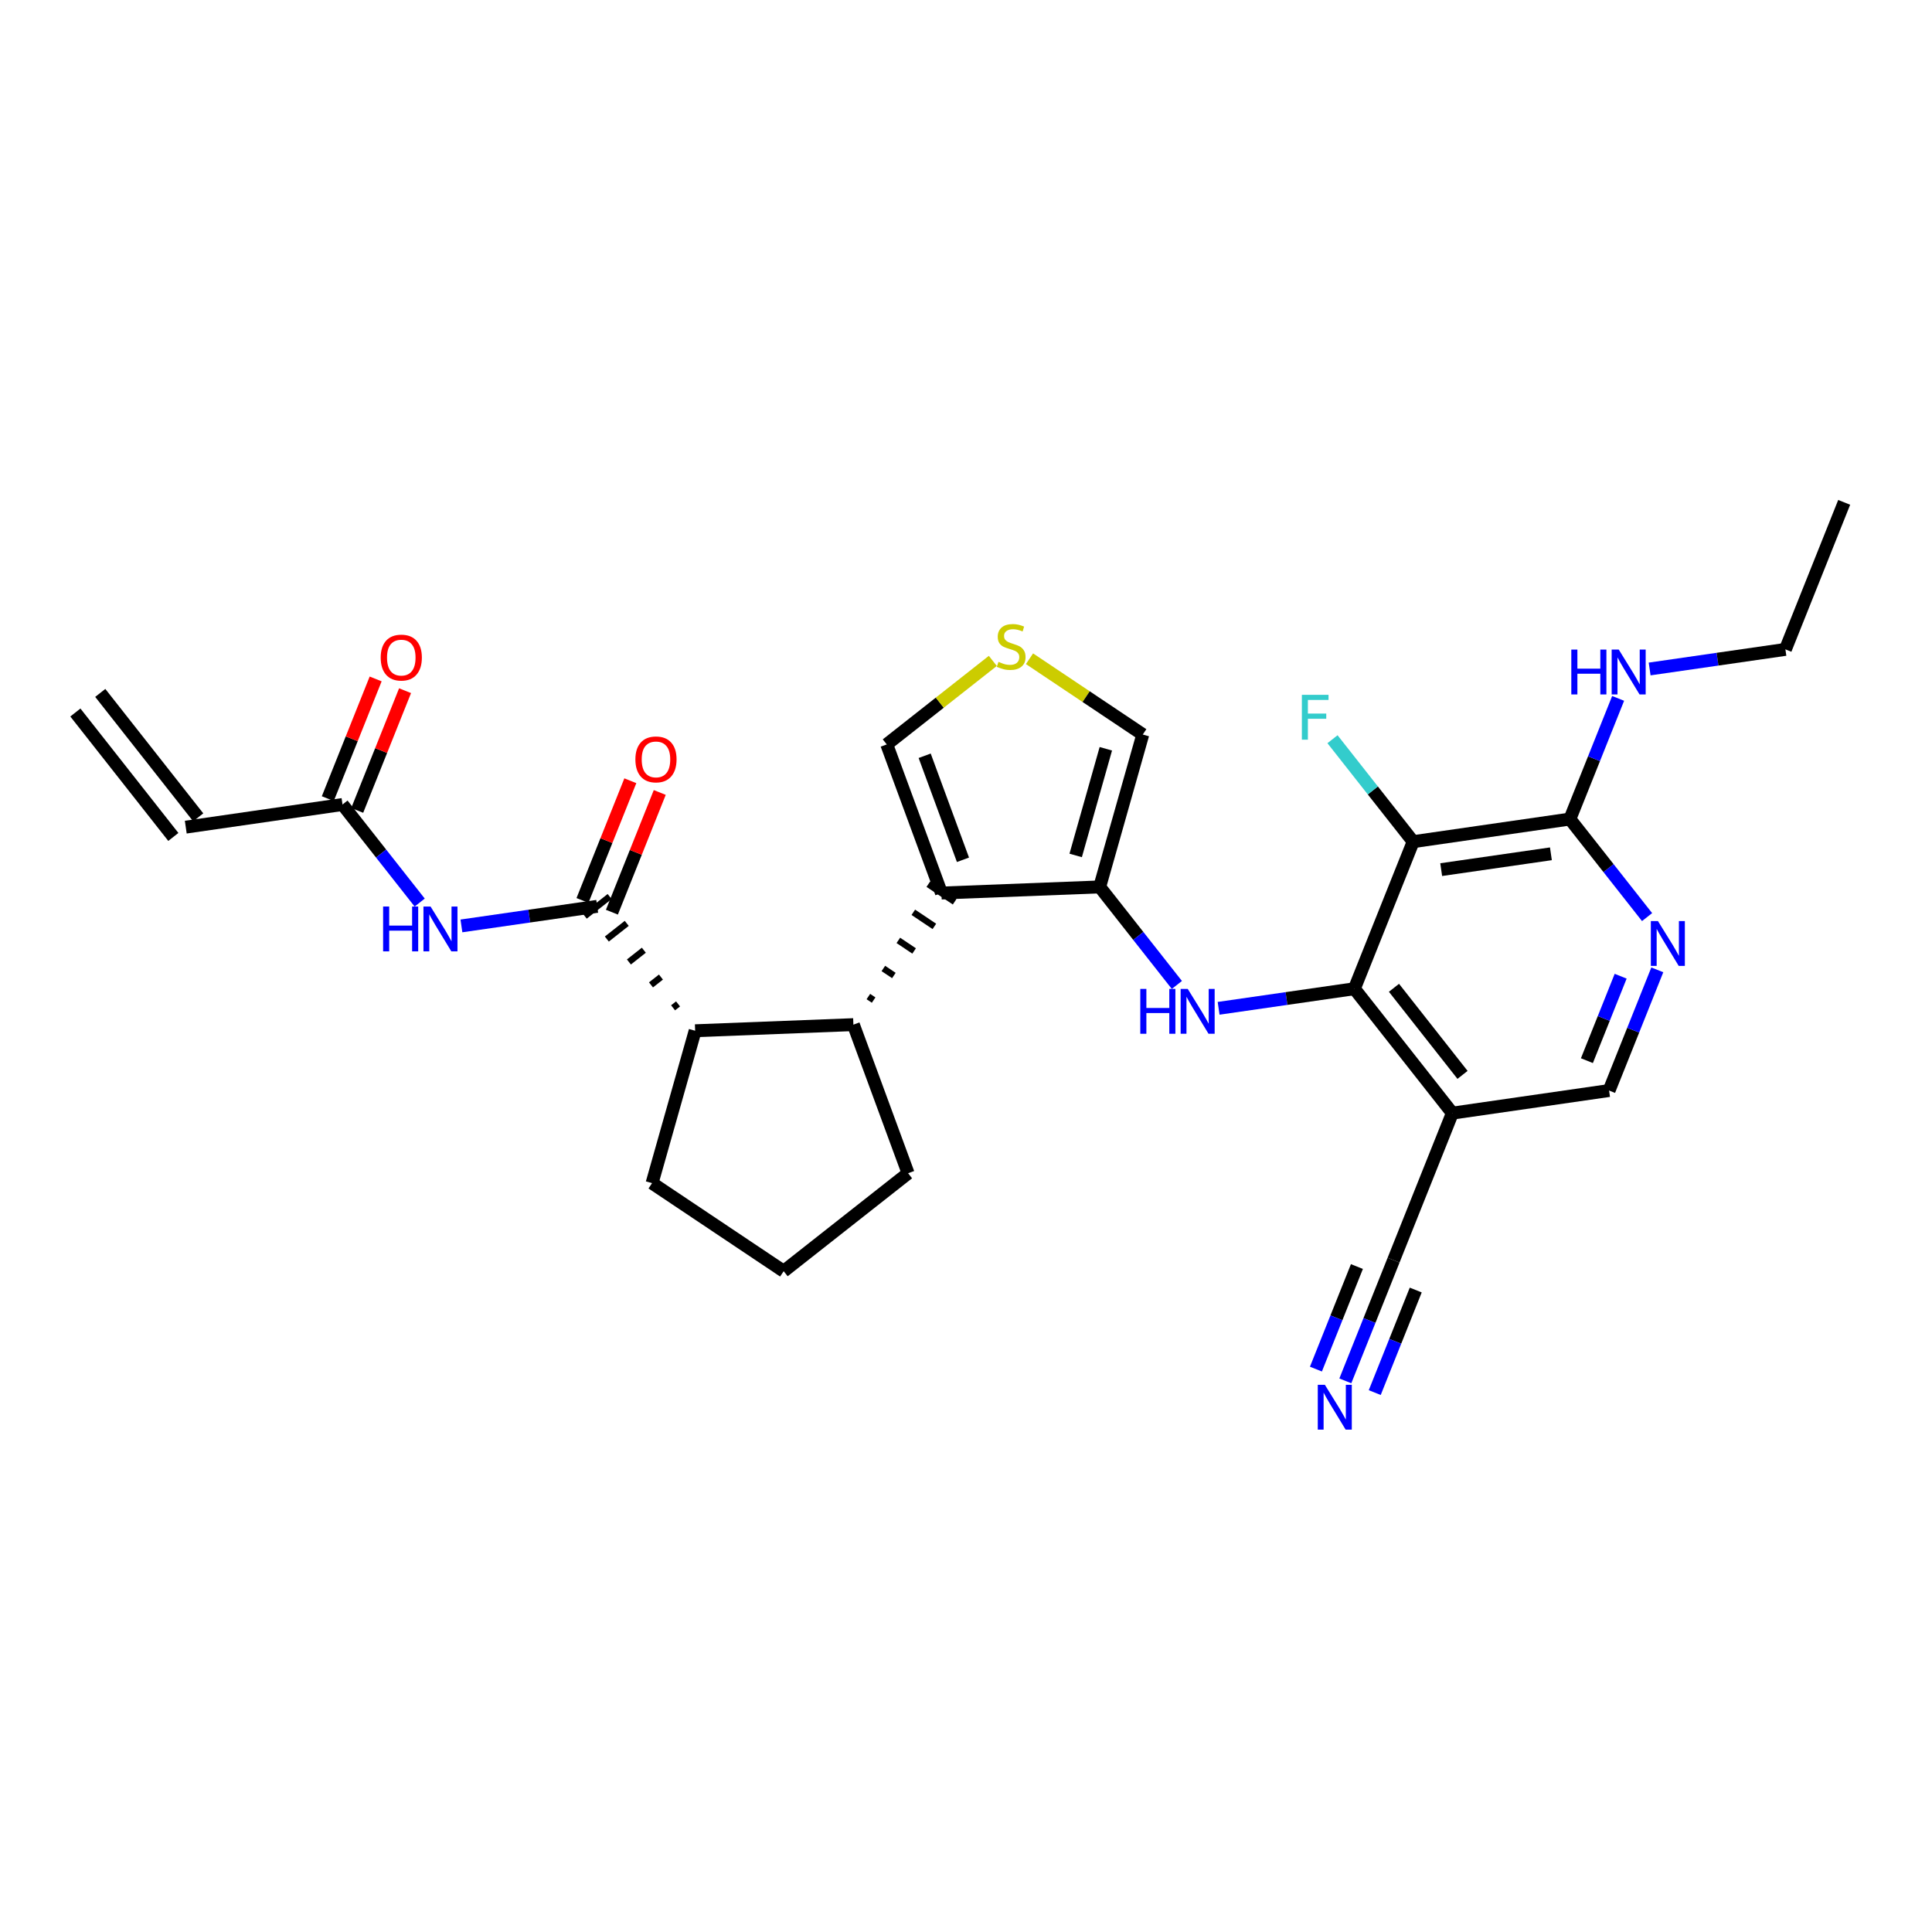 <?xml version='1.0' encoding='iso-8859-1'?>
<svg version='1.1' baseProfile='full'
              xmlns='http://www.w3.org/2000/svg'
                      xmlns:rdkit='http://www.rdkit.org/xml'
                      xmlns:xlink='http://www.w3.org/1999/xlink'
                  xml:space='preserve'
width='300px' height='300px' viewBox='0 0 300 300'>
<!-- END OF HEADER -->
<rect style='opacity:1.0;fill:#FFFFFF;stroke:none' width='300' height='300' x='0' y='0'> </rect>
<rect style='opacity:1.0;fill:#FFFFFF;stroke:none' width='300' height='300' x='0' y='0'> </rect>
<path class='bond-0 atom-0 atom-1' d='M 11.704,110.638 L 26.915,129.959' style='fill:none;fill-rule:evenodd;stroke:#000000;stroke-width:2.0px;stroke-linecap:butt;stroke-linejoin:miter;stroke-opacity:1' />
<path class='bond-0 atom-0 atom-1' d='M 15.568,107.596 L 30.779,126.917' style='fill:none;fill-rule:evenodd;stroke:#000000;stroke-width:2.0px;stroke-linecap:butt;stroke-linejoin:miter;stroke-opacity:1' />
<path class='bond-1 atom-1 atom-2' d='M 28.847,128.438 L 53.184,124.925' style='fill:none;fill-rule:evenodd;stroke:#000000;stroke-width:2.0px;stroke-linecap:butt;stroke-linejoin:miter;stroke-opacity:1' />
<path class='bond-2 atom-2 atom-3' d='M 55.468,125.838 L 59.183,116.544' style='fill:none;fill-rule:evenodd;stroke:#000000;stroke-width:2.0px;stroke-linecap:butt;stroke-linejoin:miter;stroke-opacity:1' />
<path class='bond-2 atom-2 atom-3' d='M 59.183,116.544 L 62.898,107.249' style='fill:none;fill-rule:evenodd;stroke:#FF0000;stroke-width:2.0px;stroke-linecap:butt;stroke-linejoin:miter;stroke-opacity:1' />
<path class='bond-2 atom-2 atom-3' d='M 50.901,124.013 L 54.616,114.718' style='fill:none;fill-rule:evenodd;stroke:#000000;stroke-width:2.0px;stroke-linecap:butt;stroke-linejoin:miter;stroke-opacity:1' />
<path class='bond-2 atom-2 atom-3' d='M 54.616,114.718 L 58.331,105.424' style='fill:none;fill-rule:evenodd;stroke:#FF0000;stroke-width:2.0px;stroke-linecap:butt;stroke-linejoin:miter;stroke-opacity:1' />
<path class='bond-3 atom-2 atom-4' d='M 53.184,124.925 L 59.177,132.537' style='fill:none;fill-rule:evenodd;stroke:#000000;stroke-width:2.0px;stroke-linecap:butt;stroke-linejoin:miter;stroke-opacity:1' />
<path class='bond-3 atom-2 atom-4' d='M 59.177,132.537 L 65.17,140.149' style='fill:none;fill-rule:evenodd;stroke:#0000FF;stroke-width:2.0px;stroke-linecap:butt;stroke-linejoin:miter;stroke-opacity:1' />
<path class='bond-4 atom-4 atom-5' d='M 71.65,143.776 L 82.191,142.255' style='fill:none;fill-rule:evenodd;stroke:#0000FF;stroke-width:2.0px;stroke-linecap:butt;stroke-linejoin:miter;stroke-opacity:1' />
<path class='bond-4 atom-4 atom-5' d='M 82.191,142.255 L 92.732,140.734' style='fill:none;fill-rule:evenodd;stroke:#000000;stroke-width:2.0px;stroke-linecap:butt;stroke-linejoin:miter;stroke-opacity:1' />
<path class='bond-5 atom-5 atom-6' d='M 95.016,141.646 L 98.731,132.352' style='fill:none;fill-rule:evenodd;stroke:#000000;stroke-width:2.0px;stroke-linecap:butt;stroke-linejoin:miter;stroke-opacity:1' />
<path class='bond-5 atom-5 atom-6' d='M 98.731,132.352 L 102.446,123.057' style='fill:none;fill-rule:evenodd;stroke:#FF0000;stroke-width:2.0px;stroke-linecap:butt;stroke-linejoin:miter;stroke-opacity:1' />
<path class='bond-5 atom-5 atom-6' d='M 90.449,139.821 L 94.164,130.527' style='fill:none;fill-rule:evenodd;stroke:#000000;stroke-width:2.0px;stroke-linecap:butt;stroke-linejoin:miter;stroke-opacity:1' />
<path class='bond-5 atom-5 atom-6' d='M 94.164,130.527 L 97.879,121.232' style='fill:none;fill-rule:evenodd;stroke:#FF0000;stroke-width:2.0px;stroke-linecap:butt;stroke-linejoin:miter;stroke-opacity:1' />
<path class='bond-6 atom-7 atom-5' d='M 105.287,155.886 L 104.514,156.494' style='fill:none;fill-rule:evenodd;stroke:#000000;stroke-width:1.0px;stroke-linecap:butt;stroke-linejoin:miter;stroke-opacity:1' />
<path class='bond-6 atom-7 atom-5' d='M 102.631,151.718 L 101.086,152.934' style='fill:none;fill-rule:evenodd;stroke:#000000;stroke-width:1.0px;stroke-linecap:butt;stroke-linejoin:miter;stroke-opacity:1' />
<path class='bond-6 atom-7 atom-5' d='M 99.976,147.549 L 97.657,149.375' style='fill:none;fill-rule:evenodd;stroke:#000000;stroke-width:1.0px;stroke-linecap:butt;stroke-linejoin:miter;stroke-opacity:1' />
<path class='bond-6 atom-7 atom-5' d='M 97.32,143.381 L 94.229,145.815' style='fill:none;fill-rule:evenodd;stroke:#000000;stroke-width:1.0px;stroke-linecap:butt;stroke-linejoin:miter;stroke-opacity:1' />
<path class='bond-6 atom-7 atom-5' d='M 94.664,139.213 L 90.8,142.255' style='fill:none;fill-rule:evenodd;stroke:#000000;stroke-width:1.0px;stroke-linecap:butt;stroke-linejoin:miter;stroke-opacity:1' />
<path class='bond-7 atom-7 atom-8' d='M 107.943,160.054 L 101.253,183.716' style='fill:none;fill-rule:evenodd;stroke:#000000;stroke-width:2.0px;stroke-linecap:butt;stroke-linejoin:miter;stroke-opacity:1' />
<path class='bond-29 atom-11 atom-7' d='M 132.514,159.105 L 107.943,160.054' style='fill:none;fill-rule:evenodd;stroke:#000000;stroke-width:2.0px;stroke-linecap:butt;stroke-linejoin:miter;stroke-opacity:1' />
<path class='bond-8 atom-8 atom-9' d='M 101.253,183.716 L 121.689,197.391' style='fill:none;fill-rule:evenodd;stroke:#000000;stroke-width:2.0px;stroke-linecap:butt;stroke-linejoin:miter;stroke-opacity:1' />
<path class='bond-9 atom-9 atom-10' d='M 121.689,197.391 L 141.01,182.18' style='fill:none;fill-rule:evenodd;stroke:#000000;stroke-width:2.0px;stroke-linecap:butt;stroke-linejoin:miter;stroke-opacity:1' />
<path class='bond-10 atom-10 atom-11' d='M 141.01,182.18 L 132.514,159.105' style='fill:none;fill-rule:evenodd;stroke:#000000;stroke-width:2.0px;stroke-linecap:butt;stroke-linejoin:miter;stroke-opacity:1' />
<path class='bond-11 atom-11 atom-12' d='M 135.658,155.291 L 134.84,154.744' style='fill:none;fill-rule:evenodd;stroke:#000000;stroke-width:1.0px;stroke-linecap:butt;stroke-linejoin:miter;stroke-opacity:1' />
<path class='bond-11 atom-11 atom-12' d='M 138.801,151.477 L 137.167,150.384' style='fill:none;fill-rule:evenodd;stroke:#000000;stroke-width:1.0px;stroke-linecap:butt;stroke-linejoin:miter;stroke-opacity:1' />
<path class='bond-11 atom-11 atom-12' d='M 141.945,147.664 L 139.493,146.023' style='fill:none;fill-rule:evenodd;stroke:#000000;stroke-width:1.0px;stroke-linecap:butt;stroke-linejoin:miter;stroke-opacity:1' />
<path class='bond-11 atom-11 atom-12' d='M 145.089,143.85 L 141.819,141.662' style='fill:none;fill-rule:evenodd;stroke:#000000;stroke-width:1.0px;stroke-linecap:butt;stroke-linejoin:miter;stroke-opacity:1' />
<path class='bond-11 atom-11 atom-12' d='M 148.232,140.036 L 144.145,137.301' style='fill:none;fill-rule:evenodd;stroke:#000000;stroke-width:1.0px;stroke-linecap:butt;stroke-linejoin:miter;stroke-opacity:1' />
<path class='bond-12 atom-12 atom-13' d='M 146.189,138.669 L 137.693,115.593' style='fill:none;fill-rule:evenodd;stroke:#000000;stroke-width:2.0px;stroke-linecap:butt;stroke-linejoin:miter;stroke-opacity:1' />
<path class='bond-12 atom-12 atom-13' d='M 149.53,133.508 L 143.583,117.355' style='fill:none;fill-rule:evenodd;stroke:#000000;stroke-width:2.0px;stroke-linecap:butt;stroke-linejoin:miter;stroke-opacity:1' />
<path class='bond-30 atom-16 atom-12' d='M 170.76,137.719 L 146.189,138.669' style='fill:none;fill-rule:evenodd;stroke:#000000;stroke-width:2.0px;stroke-linecap:butt;stroke-linejoin:miter;stroke-opacity:1' />
<path class='bond-13 atom-13 atom-14' d='M 137.693,115.593 L 145.93,109.109' style='fill:none;fill-rule:evenodd;stroke:#000000;stroke-width:2.0px;stroke-linecap:butt;stroke-linejoin:miter;stroke-opacity:1' />
<path class='bond-13 atom-13 atom-14' d='M 145.93,109.109 L 154.166,102.624' style='fill:none;fill-rule:evenodd;stroke:#CCCC00;stroke-width:2.0px;stroke-linecap:butt;stroke-linejoin:miter;stroke-opacity:1' />
<path class='bond-14 atom-14 atom-15' d='M 159.861,102.288 L 168.656,108.173' style='fill:none;fill-rule:evenodd;stroke:#CCCC00;stroke-width:2.0px;stroke-linecap:butt;stroke-linejoin:miter;stroke-opacity:1' />
<path class='bond-14 atom-14 atom-15' d='M 168.656,108.173 L 177.45,114.057' style='fill:none;fill-rule:evenodd;stroke:#000000;stroke-width:2.0px;stroke-linecap:butt;stroke-linejoin:miter;stroke-opacity:1' />
<path class='bond-15 atom-15 atom-16' d='M 177.45,114.057 L 170.76,137.719' style='fill:none;fill-rule:evenodd;stroke:#000000;stroke-width:2.0px;stroke-linecap:butt;stroke-linejoin:miter;stroke-opacity:1' />
<path class='bond-15 atom-15 atom-16' d='M 171.714,116.269 L 167.031,132.832' style='fill:none;fill-rule:evenodd;stroke:#000000;stroke-width:2.0px;stroke-linecap:butt;stroke-linejoin:miter;stroke-opacity:1' />
<path class='bond-16 atom-16 atom-17' d='M 170.76,137.719 L 176.753,145.331' style='fill:none;fill-rule:evenodd;stroke:#000000;stroke-width:2.0px;stroke-linecap:butt;stroke-linejoin:miter;stroke-opacity:1' />
<path class='bond-16 atom-16 atom-17' d='M 176.753,145.331 L 182.745,152.943' style='fill:none;fill-rule:evenodd;stroke:#0000FF;stroke-width:2.0px;stroke-linecap:butt;stroke-linejoin:miter;stroke-opacity:1' />
<path class='bond-17 atom-17 atom-18' d='M 189.226,156.57 L 199.767,155.049' style='fill:none;fill-rule:evenodd;stroke:#0000FF;stroke-width:2.0px;stroke-linecap:butt;stroke-linejoin:miter;stroke-opacity:1' />
<path class='bond-17 atom-17 atom-18' d='M 199.767,155.049 L 210.308,153.528' style='fill:none;fill-rule:evenodd;stroke:#000000;stroke-width:2.0px;stroke-linecap:butt;stroke-linejoin:miter;stroke-opacity:1' />
<path class='bond-18 atom-18 atom-19' d='M 210.308,153.528 L 225.519,172.848' style='fill:none;fill-rule:evenodd;stroke:#000000;stroke-width:2.0px;stroke-linecap:butt;stroke-linejoin:miter;stroke-opacity:1' />
<path class='bond-18 atom-18 atom-19' d='M 216.454,153.384 L 227.101,166.908' style='fill:none;fill-rule:evenodd;stroke:#000000;stroke-width:2.0px;stroke-linecap:butt;stroke-linejoin:miter;stroke-opacity:1' />
<path class='bond-31 atom-28 atom-18' d='M 219.435,130.695 L 210.308,153.528' style='fill:none;fill-rule:evenodd;stroke:#000000;stroke-width:2.0px;stroke-linecap:butt;stroke-linejoin:miter;stroke-opacity:1' />
<path class='bond-19 atom-19 atom-20' d='M 225.519,172.848 L 216.392,195.681' style='fill:none;fill-rule:evenodd;stroke:#000000;stroke-width:2.0px;stroke-linecap:butt;stroke-linejoin:miter;stroke-opacity:1' />
<path class='bond-21 atom-19 atom-22' d='M 225.519,172.848 L 249.856,169.336' style='fill:none;fill-rule:evenodd;stroke:#000000;stroke-width:2.0px;stroke-linecap:butt;stroke-linejoin:miter;stroke-opacity:1' />
<path class='bond-20 atom-20 atom-21' d='M 216.392,195.681 L 212.647,205.05' style='fill:none;fill-rule:evenodd;stroke:#000000;stroke-width:2.0px;stroke-linecap:butt;stroke-linejoin:miter;stroke-opacity:1' />
<path class='bond-20 atom-20 atom-21' d='M 212.647,205.05 L 208.902,214.418' style='fill:none;fill-rule:evenodd;stroke:#0000FF;stroke-width:2.0px;stroke-linecap:butt;stroke-linejoin:miter;stroke-opacity:1' />
<path class='bond-20 atom-20 atom-21' d='M 210.702,196.666 L 207.519,204.629' style='fill:none;fill-rule:evenodd;stroke:#000000;stroke-width:2.0px;stroke-linecap:butt;stroke-linejoin:miter;stroke-opacity:1' />
<path class='bond-20 atom-20 atom-21' d='M 207.519,204.629 L 204.336,212.592' style='fill:none;fill-rule:evenodd;stroke:#0000FF;stroke-width:2.0px;stroke-linecap:butt;stroke-linejoin:miter;stroke-opacity:1' />
<path class='bond-20 atom-20 atom-21' d='M 219.835,200.317 L 216.652,208.28' style='fill:none;fill-rule:evenodd;stroke:#000000;stroke-width:2.0px;stroke-linecap:butt;stroke-linejoin:miter;stroke-opacity:1' />
<path class='bond-20 atom-20 atom-21' d='M 216.652,208.28 L 213.469,216.243' style='fill:none;fill-rule:evenodd;stroke:#0000FF;stroke-width:2.0px;stroke-linecap:butt;stroke-linejoin:miter;stroke-opacity:1' />
<path class='bond-22 atom-22 atom-23' d='M 249.856,169.336 L 253.601,159.968' style='fill:none;fill-rule:evenodd;stroke:#000000;stroke-width:2.0px;stroke-linecap:butt;stroke-linejoin:miter;stroke-opacity:1' />
<path class='bond-22 atom-22 atom-23' d='M 253.601,159.968 L 257.345,150.599' style='fill:none;fill-rule:evenodd;stroke:#0000FF;stroke-width:2.0px;stroke-linecap:butt;stroke-linejoin:miter;stroke-opacity:1' />
<path class='bond-22 atom-22 atom-23' d='M 246.413,164.7 L 249.034,158.142' style='fill:none;fill-rule:evenodd;stroke:#000000;stroke-width:2.0px;stroke-linecap:butt;stroke-linejoin:miter;stroke-opacity:1' />
<path class='bond-22 atom-22 atom-23' d='M 249.034,158.142 L 251.655,151.585' style='fill:none;fill-rule:evenodd;stroke:#0000FF;stroke-width:2.0px;stroke-linecap:butt;stroke-linejoin:miter;stroke-opacity:1' />
<path class='bond-23 atom-23 atom-24' d='M 255.758,142.406 L 249.765,134.794' style='fill:none;fill-rule:evenodd;stroke:#0000FF;stroke-width:2.0px;stroke-linecap:butt;stroke-linejoin:miter;stroke-opacity:1' />
<path class='bond-23 atom-23 atom-24' d='M 249.765,134.794 L 243.772,127.182' style='fill:none;fill-rule:evenodd;stroke:#000000;stroke-width:2.0px;stroke-linecap:butt;stroke-linejoin:miter;stroke-opacity:1' />
<path class='bond-24 atom-24 atom-25' d='M 243.772,127.182 L 247.517,117.814' style='fill:none;fill-rule:evenodd;stroke:#000000;stroke-width:2.0px;stroke-linecap:butt;stroke-linejoin:miter;stroke-opacity:1' />
<path class='bond-24 atom-24 atom-25' d='M 247.517,117.814 L 251.262,108.446' style='fill:none;fill-rule:evenodd;stroke:#0000FF;stroke-width:2.0px;stroke-linecap:butt;stroke-linejoin:miter;stroke-opacity:1' />
<path class='bond-27 atom-24 atom-28' d='M 243.772,127.182 L 219.435,130.695' style='fill:none;fill-rule:evenodd;stroke:#000000;stroke-width:2.0px;stroke-linecap:butt;stroke-linejoin:miter;stroke-opacity:1' />
<path class='bond-27 atom-24 atom-28' d='M 240.824,132.577 L 223.788,135.035' style='fill:none;fill-rule:evenodd;stroke:#000000;stroke-width:2.0px;stroke-linecap:butt;stroke-linejoin:miter;stroke-opacity:1' />
<path class='bond-25 atom-25 atom-26' d='M 256.155,103.879 L 266.696,102.358' style='fill:none;fill-rule:evenodd;stroke:#0000FF;stroke-width:2.0px;stroke-linecap:butt;stroke-linejoin:miter;stroke-opacity:1' />
<path class='bond-25 atom-25 atom-26' d='M 266.696,102.358 L 277.237,100.837' style='fill:none;fill-rule:evenodd;stroke:#000000;stroke-width:2.0px;stroke-linecap:butt;stroke-linejoin:miter;stroke-opacity:1' />
<path class='bond-26 atom-26 atom-27' d='M 277.237,100.837 L 286.364,78.004' style='fill:none;fill-rule:evenodd;stroke:#000000;stroke-width:2.0px;stroke-linecap:butt;stroke-linejoin:miter;stroke-opacity:1' />
<path class='bond-28 atom-28 atom-29' d='M 219.435,130.695 L 213.172,122.74' style='fill:none;fill-rule:evenodd;stroke:#000000;stroke-width:2.0px;stroke-linecap:butt;stroke-linejoin:miter;stroke-opacity:1' />
<path class='bond-28 atom-28 atom-29' d='M 213.172,122.74 L 206.91,114.785' style='fill:none;fill-rule:evenodd;stroke:#33CCCC;stroke-width:2.0px;stroke-linecap:butt;stroke-linejoin:miter;stroke-opacity:1' />
<path  class='atom-3' d='M 59.115 102.112
Q 59.115 100.44, 59.941 99.505
Q 60.767 98.571, 62.311 98.571
Q 63.855 98.571, 64.682 99.505
Q 65.508 100.44, 65.508 102.112
Q 65.508 103.804, 64.672 104.768
Q 63.836 105.722, 62.311 105.722
Q 60.777 105.722, 59.941 104.768
Q 59.115 103.814, 59.115 102.112
M 62.311 104.935
Q 63.373 104.935, 63.944 104.227
Q 64.524 103.509, 64.524 102.112
Q 64.524 100.745, 63.944 100.056
Q 63.373 99.358, 62.311 99.358
Q 61.249 99.358, 60.669 100.047
Q 60.098 100.735, 60.098 102.112
Q 60.098 103.519, 60.669 104.227
Q 61.249 104.935, 62.311 104.935
' fill='#FF0000'/>
<path  class='atom-4' d='M 59.489 140.764
L 60.433 140.764
L 60.433 143.725
L 63.993 143.725
L 63.993 140.764
L 64.938 140.764
L 64.938 147.728
L 63.993 147.728
L 63.993 144.512
L 60.433 144.512
L 60.433 147.728
L 59.489 147.728
L 59.489 140.764
' fill='#0000FF'/>
<path  class='atom-4' d='M 66.856 140.764
L 69.138 144.453
Q 69.364 144.817, 69.728 145.476
Q 70.092 146.135, 70.111 146.174
L 70.111 140.764
L 71.036 140.764
L 71.036 147.728
L 70.082 147.728
L 67.633 143.695
Q 67.347 143.223, 67.043 142.682
Q 66.747 142.141, 66.659 141.974
L 66.659 147.728
L 65.754 147.728
L 65.754 140.764
L 66.856 140.764
' fill='#0000FF'/>
<path  class='atom-6' d='M 98.663 117.92
Q 98.663 116.248, 99.489 115.314
Q 100.315 114.379, 101.859 114.379
Q 103.403 114.379, 104.23 115.314
Q 105.056 116.248, 105.056 117.92
Q 105.056 119.612, 104.22 120.576
Q 103.384 121.53, 101.859 121.53
Q 100.325 121.53, 99.489 120.576
Q 98.663 119.622, 98.663 117.92
M 101.859 120.743
Q 102.921 120.743, 103.492 120.035
Q 104.072 119.317, 104.072 117.92
Q 104.072 116.553, 103.492 115.865
Q 102.921 115.166, 101.859 115.166
Q 100.797 115.166, 100.217 115.855
Q 99.646 116.543, 99.646 117.92
Q 99.646 119.327, 100.217 120.035
Q 100.797 120.743, 101.859 120.743
' fill='#FF0000'/>
<path  class='atom-14' d='M 155.047 102.773
Q 155.125 102.802, 155.45 102.94
Q 155.774 103.078, 156.129 103.166
Q 156.492 103.245, 156.847 103.245
Q 157.506 103.245, 157.889 102.93
Q 158.273 102.606, 158.273 102.045
Q 158.273 101.661, 158.076 101.425
Q 157.889 101.189, 157.594 101.061
Q 157.299 100.934, 156.807 100.786
Q 156.188 100.599, 155.814 100.422
Q 155.45 100.245, 155.184 99.871
Q 154.929 99.498, 154.929 98.868
Q 154.929 97.993, 155.519 97.452
Q 156.119 96.911, 157.299 96.911
Q 158.106 96.911, 159.02 97.294
L 158.794 98.052
Q 157.958 97.707, 157.329 97.707
Q 156.65 97.707, 156.276 97.993
Q 155.902 98.268, 155.912 98.75
Q 155.912 99.124, 156.099 99.35
Q 156.296 99.576, 156.571 99.704
Q 156.856 99.832, 157.329 99.98
Q 157.958 100.176, 158.332 100.373
Q 158.706 100.57, 158.971 100.973
Q 159.247 101.366, 159.247 102.045
Q 159.247 103.009, 158.597 103.53
Q 157.958 104.042, 156.886 104.042
Q 156.266 104.042, 155.794 103.904
Q 155.332 103.776, 154.781 103.55
L 155.047 102.773
' fill='#CCCC00'/>
<path  class='atom-17' d='M 177.064 153.558
L 178.009 153.558
L 178.009 156.519
L 181.569 156.519
L 181.569 153.558
L 182.513 153.558
L 182.513 160.522
L 181.569 160.522
L 181.569 157.306
L 178.009 157.306
L 178.009 160.522
L 177.064 160.522
L 177.064 153.558
' fill='#0000FF'/>
<path  class='atom-17' d='M 184.431 153.558
L 186.713 157.247
Q 186.939 157.611, 187.303 158.27
Q 187.667 158.929, 187.687 158.968
L 187.687 153.558
L 188.612 153.558
L 188.612 160.522
L 187.657 160.522
L 185.208 156.489
Q 184.923 156.017, 184.618 155.476
Q 184.323 154.935, 184.235 154.768
L 184.235 160.522
L 183.33 160.522
L 183.33 153.558
L 184.431 153.558
' fill='#0000FF'/>
<path  class='atom-21' d='M 205.726 215.032
L 208.007 218.721
Q 208.234 219.085, 208.598 219.744
Q 208.962 220.403, 208.981 220.442
L 208.981 215.032
L 209.906 215.032
L 209.906 221.996
L 208.952 221.996
L 206.503 217.964
Q 206.217 217.491, 205.912 216.95
Q 205.617 216.409, 205.529 216.242
L 205.529 221.996
L 204.624 221.996
L 204.624 215.032
L 205.726 215.032
' fill='#0000FF'/>
<path  class='atom-23' d='M 257.444 143.021
L 259.726 146.709
Q 259.952 147.073, 260.316 147.732
Q 260.68 148.391, 260.699 148.431
L 260.699 143.021
L 261.624 143.021
L 261.624 149.985
L 260.67 149.985
L 258.221 145.952
Q 257.935 145.48, 257.631 144.939
Q 257.335 144.398, 257.247 144.231
L 257.247 149.985
L 256.342 149.985
L 256.342 143.021
L 257.444 143.021
' fill='#0000FF'/>
<path  class='atom-25' d='M 243.993 100.867
L 244.937 100.867
L 244.937 103.828
L 248.498 103.828
L 248.498 100.867
L 249.442 100.867
L 249.442 107.831
L 248.498 107.831
L 248.498 104.615
L 244.937 104.615
L 244.937 107.831
L 243.993 107.831
L 243.993 100.867
' fill='#0000FF'/>
<path  class='atom-25' d='M 251.36 100.867
L 253.642 104.556
Q 253.868 104.92, 254.232 105.579
Q 254.596 106.238, 254.616 106.277
L 254.616 100.867
L 255.54 100.867
L 255.54 107.831
L 254.586 107.831
L 252.137 103.798
Q 251.852 103.326, 251.547 102.785
Q 251.252 102.244, 251.163 102.077
L 251.163 107.831
L 250.258 107.831
L 250.258 100.867
L 251.36 100.867
' fill='#0000FF'/>
<path  class='atom-29' d='M 202.154 107.892
L 206.295 107.892
L 206.295 108.689
L 203.088 108.689
L 203.088 110.803
L 205.941 110.803
L 205.941 111.61
L 203.088 111.61
L 203.088 114.856
L 202.154 114.856
L 202.154 107.892
' fill='#33CCCC'/>
</svg>
